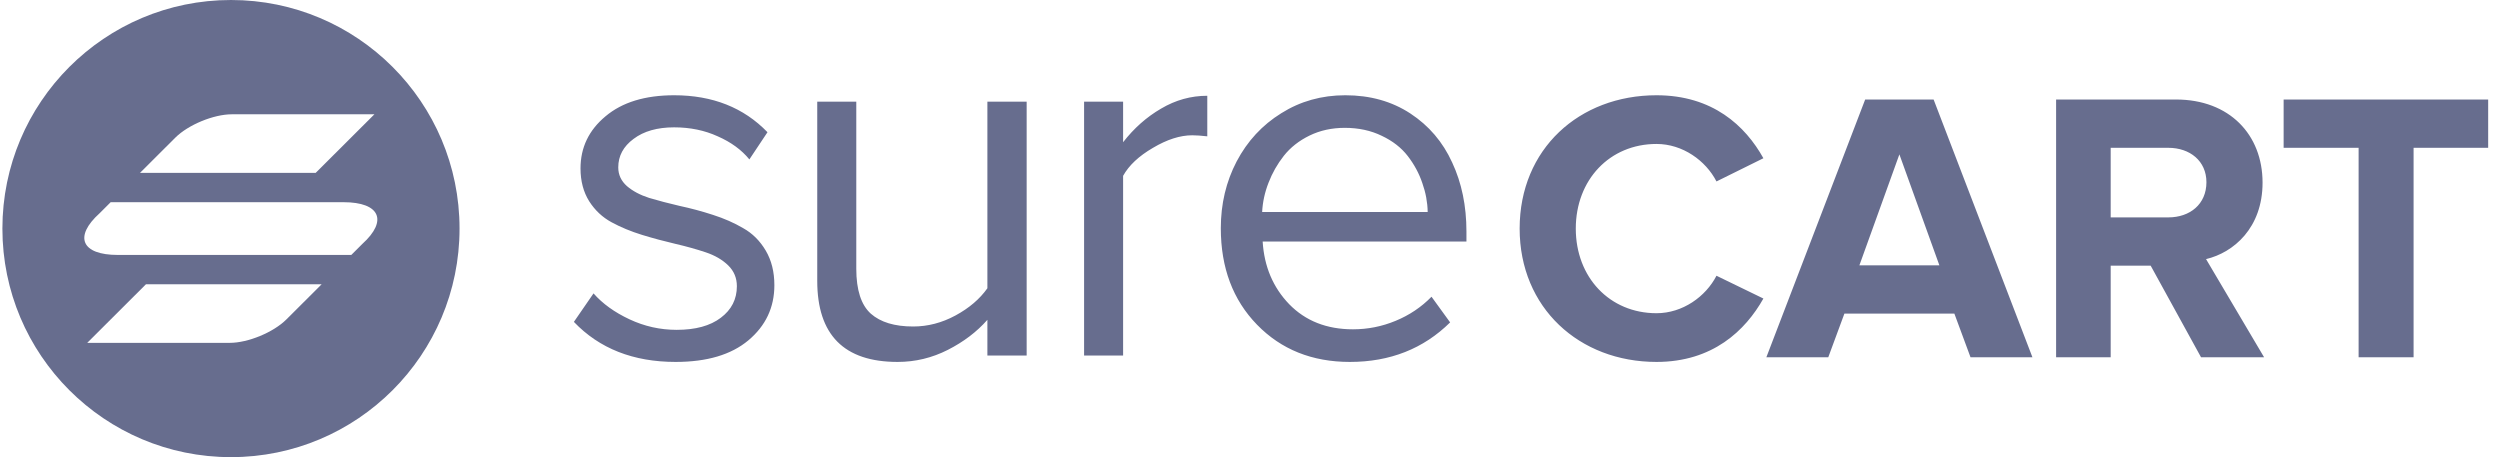 <svg width="175" height="32" viewBox="0 0 175 32" fill="none" xmlns="http://www.w3.org/2000/svg">
<path fill-rule="evenodd" clip-rule="evenodd" d="M16.168 32C25.005 32 32.168 24.837 32.168 16C32.168 7.163 25.005 0 16.168 0C7.331 0 0.168 7.163 0.168 16C0.168 24.837 7.331 32 16.168 32ZM16.237 8C14.952 8 13.174 8.735 12.266 9.641L9.798 12.103H22.096L26.209 8H16.237ZM20.049 22.359C19.141 23.265 17.363 24 16.078 24H6.106L10.219 19.897H22.517L20.049 22.359ZM24.046 14.154H7.747L6.977 14.923C5.154 16.564 5.695 17.846 8.248 17.846H24.591L25.361 17.077C27.167 15.446 26.599 14.154 24.046 14.154Z" fill="#676D8E"/>
<path d="M47.19 6.668C49.879 6.668 52.057 7.53 53.724 9.255L52.456 11.159C51.908 10.488 51.17 9.95 50.242 9.543C49.326 9.124 48.308 8.914 47.19 8.914C46.011 8.914 45.064 9.183 44.35 9.722C43.636 10.249 43.278 10.914 43.278 11.717C43.278 12.231 43.481 12.669 43.886 13.028C44.29 13.375 44.809 13.651 45.44 13.854C46.082 14.046 46.79 14.231 47.563 14.411C48.349 14.579 49.13 14.788 49.903 15.04C50.689 15.291 51.397 15.603 52.027 15.974C52.67 16.334 53.194 16.854 53.599 17.537C54.003 18.22 54.206 19.028 54.206 19.963C54.206 21.52 53.599 22.807 52.385 23.825C51.182 24.831 49.486 25.335 47.296 25.335C44.332 25.335 41.957 24.4 40.172 22.532L41.547 20.538C42.178 21.256 43.017 21.861 44.065 22.352C45.112 22.843 46.213 23.089 47.367 23.089C48.688 23.089 49.718 22.807 50.456 22.244C51.206 21.681 51.581 20.944 51.581 20.034C51.581 19.459 51.379 18.974 50.975 18.579C50.57 18.184 50.046 17.878 49.403 17.663C48.761 17.447 48.052 17.25 47.278 17.07C46.505 16.89 45.725 16.681 44.94 16.441C44.166 16.202 43.457 15.909 42.815 15.561C42.172 15.214 41.648 14.722 41.243 14.088C40.839 13.441 40.636 12.674 40.636 11.788C40.636 10.327 41.219 9.111 42.386 8.141C43.552 7.159 45.154 6.668 47.19 6.668ZM59.94 18.812C59.94 20.297 60.279 21.346 60.957 21.957C61.636 22.556 62.623 22.855 63.921 22.855C64.945 22.855 65.933 22.598 66.885 22.083C67.837 21.568 68.582 20.933 69.117 20.178V7.117H71.866V24.886H69.117V22.388C68.379 23.227 67.457 23.927 66.35 24.49C65.243 25.053 64.07 25.335 62.832 25.335C59.082 25.335 57.207 23.442 57.207 19.657V7.117H59.94V18.812ZM94.171 6.668C95.909 6.668 97.426 7.093 98.724 7.943C100.021 8.794 100.998 9.937 101.652 11.375C102.319 12.8 102.651 14.411 102.651 16.208V16.908H88.386C88.493 18.657 89.112 20.118 90.242 21.292C91.385 22.465 92.873 23.052 94.706 23.052C95.742 23.052 96.736 22.855 97.689 22.46C98.653 22.064 99.492 21.502 100.206 20.771L101.509 22.568C99.64 24.412 97.301 25.335 94.492 25.335C91.85 25.335 89.683 24.466 87.992 22.729C86.302 20.993 85.457 18.741 85.457 15.974C85.457 14.274 85.826 12.716 86.564 11.303C87.314 9.878 88.356 8.752 89.689 7.926C91.022 7.087 92.516 6.668 94.171 6.668ZM115.956 6.668C119.885 6.668 122.174 8.805 123.438 11.077L120.154 12.701C119.401 11.24 117.786 10.077 115.956 10.077C112.673 10.077 110.305 12.592 110.305 16.001C110.305 19.409 112.673 21.925 115.956 21.925C117.786 21.925 119.401 20.762 120.154 19.302L123.438 20.897C122.174 23.143 119.885 25.335 115.956 25.335C110.547 25.335 106.375 21.547 106.375 16.001C106.375 10.428 110.547 6.668 115.956 6.668ZM142.27 25.009H137.936L136.806 21.953H129.108L127.979 25.009H123.645L130.562 6.966H135.353L142.27 25.009ZM152.323 6.966C156.064 6.966 158.379 9.427 158.379 12.782C158.379 15.947 156.361 17.678 154.423 18.138L158.487 25.009H154.073L150.548 18.598H147.748V25.009H143.927V6.966H152.323ZM174.172 10.347H168.951V25.009H165.103V10.347H159.854V6.966H174.172V10.347ZM84.51 9.543C84.081 9.495 83.73 9.47 83.456 9.47C82.611 9.47 81.694 9.763 80.706 10.35C79.718 10.925 79.022 11.579 78.617 12.309V24.886H75.886V7.117H78.617V9.956C79.379 8.974 80.266 8.189 81.277 7.602C82.289 7.003 83.367 6.704 84.51 6.704V9.543ZM130.158 18.571H135.756L132.957 10.806L130.158 18.571ZM147.748 15.217H151.785C153.292 15.217 154.45 14.297 154.45 12.755C154.45 11.267 153.292 10.347 151.785 10.347H147.748V15.217ZM94.135 8.949C93.23 8.949 92.409 9.129 91.671 9.488C90.933 9.847 90.331 10.321 89.867 10.908C89.415 11.483 89.058 12.111 88.796 12.794C88.534 13.464 88.385 14.148 88.35 14.842H99.938C99.926 14.16 99.801 13.483 99.562 12.812C99.336 12.142 98.997 11.512 98.545 10.925C98.093 10.339 97.485 9.866 96.724 9.507C95.962 9.135 95.099 8.949 94.135 8.949Z" fill="#676D8E"/>
</svg>
